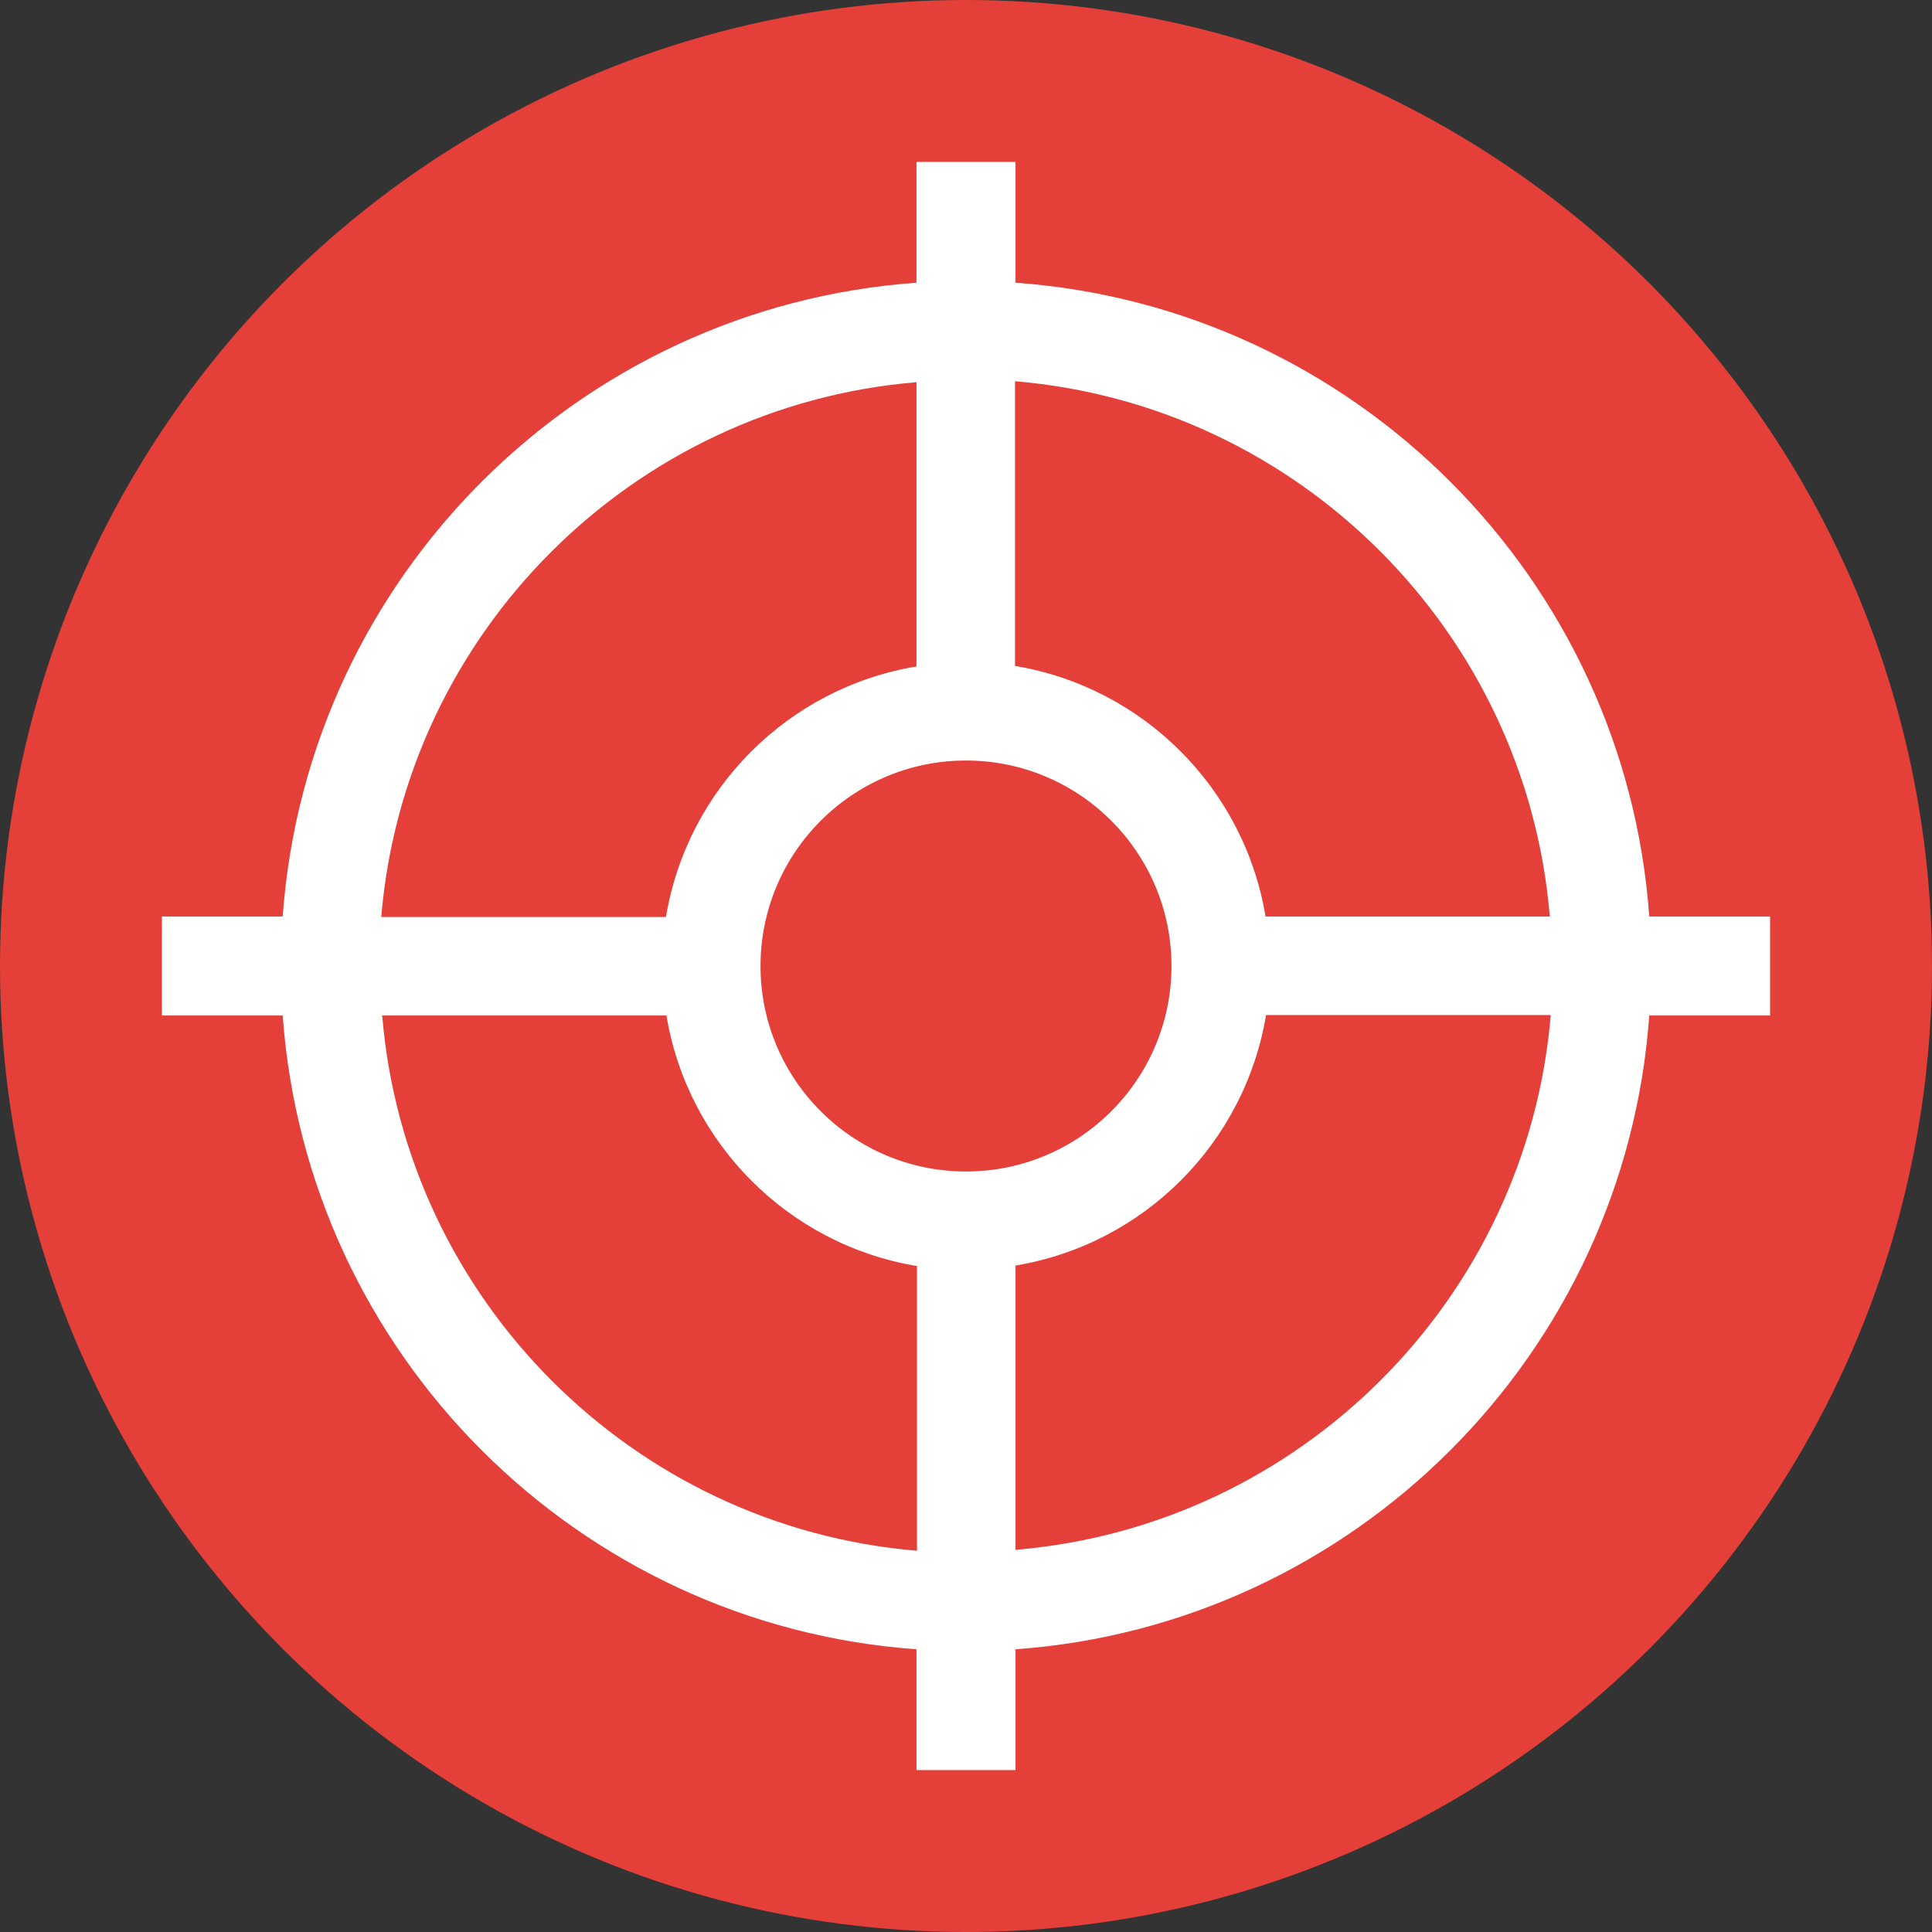 <svg xmlns="http://www.w3.org/2000/svg" id="Layer_2" viewBox="0 0 39.02 39.02"><rect x="0" y="0" width="39.02" height="39.02" fill="#333333" stroke="none"/><defs><style>.cls-1{fill:#fff;}.cls-2{fill:#e43f38;}</style></defs><g id="Layer_1-2"><circle class="cls-2" cx="19.51" cy="19.51" r="19.51"></circle><path class="cls-1" d="m35.75,18.51h-2.44c-.49-6.84-5.96-12.31-12.8-12.8v-2.44h-2v2.44c-6.84.49-12.31,5.96-12.8,12.8h-2.44v2h2.44c.49,6.84,5.96,12.31,12.8,12.8v2.44h2v-2.44c6.84-.49,12.31-5.96,12.8-12.8h2.44v-2Zm-4.44,0h-5.75c-.43-2.59-2.47-4.63-5.06-5.06v-5.75c5.74.48,10.32,5.07,10.8,10.8Zm-11.8,5.15c-2.29,0-4.15-1.86-4.15-4.15s1.86-4.15,4.15-4.15,4.15,1.86,4.15,4.15-1.86,4.15-4.15,4.15Zm-1-15.95v5.75c-2.59.43-4.63,2.47-5.06,5.06h-5.75c.48-5.74,5.07-10.32,10.8-10.8Zm-10.8,12.8h5.75c.43,2.59,2.47,4.63,5.06,5.06v5.75c-5.74-.48-10.32-5.07-10.8-10.8Zm12.8,10.8v-5.75c2.59-.43,4.63-2.47,5.06-5.06h5.75c-.48,5.74-5.07,10.32-10.8,10.8Z"></path></g></svg>
